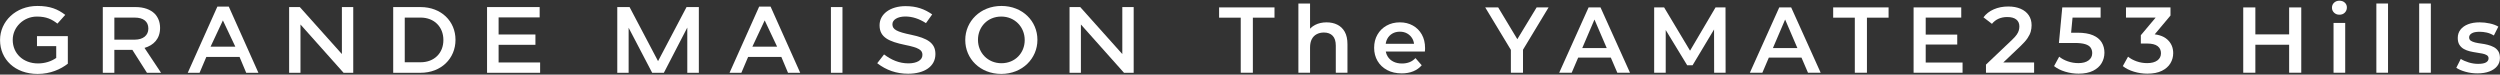 <?xml version="1.0" encoding="UTF-8"?>
<svg id="_レイヤー_1" data-name="レイヤー 1" xmlns="http://www.w3.org/2000/svg" width="268" height="8" viewBox="0 0 268 8">
  <rect x="0" y="0" width="268" height="8" fill="#333333" stroke="none"/>
  <g>
    <path d="M133.007,7.796V1.896h-2.32V.796h5.94v1.1h-2.32v5.9h-1.3Z" fill="#fff"/>
    <path d="M142.216,2.396c.427,0,.809.083,1.146.25.337.167.602.422.795.765.193.344.29.785.29,1.325v3.06h-1.25v-2.9c0-.473-.111-.827-.335-1.06s-.535-.35-.936-.35c-.293,0-.553.06-.779.18-.227.12-.402.298-.525.535s-.185.535-.185.895v2.7h-1.25V.376h1.25v3.52l-.271-.44c.187-.34.458-.602.815-.785.356-.183.768-.275,1.234-.275Z" fill="#fff"/>
    <path d="M150.257,7.866c-.594,0-1.111-.118-1.555-.355s-.787-.562-1.03-.975-.365-.883-.365-1.41c0-.533.118-1.005.355-1.415.236-.41.562-.732.979-.965.417-.233.892-.35,1.425-.35.521,0,.983.113,1.391.34.406.227.727.547.96.96.233.414.35.9.35,1.46,0,.053-.002.113-.005.18s-.009.13-.015.19h-4.45v-.83h3.79l-.49.26c.007-.306-.057-.576-.189-.81-.134-.233-.315-.417-.546-.55-.229-.133-.494-.2-.795-.2-.307,0-.574.067-.805.2-.229.133-.41.318-.54.555-.13.237-.195.515-.195.835v.2c0,.32.073.604.221.85.146.247.353.437.62.57.267.133.573.2.92.2.3,0,.569-.047.81-.14.24-.094.453-.24.64-.44l.671.77c-.24.28-.542.495-.905.645-.363.15-.778.225-1.245.225Z" fill="#fff"/>
    <path d="M161.966,7.796v-2.77l.29.8-3.04-5.03h1.39l2.44,4.05h-.78l2.46-4.05h1.28l-3.04,5.03.3-.8v2.77h-1.3Z" fill="#fff"/>
    <path d="M167.147,7.796l3.149-7h1.28l3.16,7h-1.36l-2.71-6.31h.521l-2.7,6.31h-1.34ZM168.597,6.176l.35-1.02h3.78l.35,1.02h-4.479Z" fill="#fff"/>
    <path d="M177.326,7.796V.796h1.069l3.061,5.11h-.561l3.01-5.11h1.07l.01,7h-1.229l-.01-5.07h.26l-2.561,4.27h-.579l-2.601-4.27h.3v5.07h-1.239Z" fill="#fff"/>
    <path d="M187.586,7.796l3.149-7h1.28l3.16,7h-1.36l-2.71-6.31h.521l-2.7,6.31h-1.34ZM189.036,6.176l.35-1.02h3.78l.35,1.02h-4.479Z" fill="#fff"/>
    <path d="M198.836,7.796V1.896h-2.32V.796h5.94v1.1h-2.32v5.9h-1.3Z" fill="#fff"/>
    <path d="M206.437,6.706h3.95v1.09h-5.25V.796h5.109v1.09h-3.81v4.82ZM206.336,3.706h3.48v1.07h-3.48v-1.07Z" fill="#fff"/>
    <path d="M212.896,7.796v-.87l2.78-2.64c.233-.22.406-.413.521-.58.113-.167.188-.322.225-.465.036-.143.055-.278.055-.405,0-.32-.109-.568-.33-.745-.22-.177-.543-.265-.97-.265-.34,0-.648.06-.925.18-.276.12-.515.303-.715.55l-.91-.7c.273-.367.642-.652,1.104-.855.464-.203.982-.305,1.556-.305.506,0,.948.082,1.325.245.376.163.666.395.869.695.204.3.306.657.306,1.07,0,.227-.03.452-.09.675-.061.223-.174.458-.341.705-.166.247-.409.523-.729.83l-2.39,2.27-.271-.49h4.09v1.1h-5.16Z" fill="#fff"/>
    <path d="M222.825,7.896c-.493,0-.975-.072-1.444-.215-.471-.143-.865-.342-1.186-.595l.55-1.01c.254.207.562.373.926.5.363.127.741.19,1.135.19.46,0,.821-.096,1.085-.29.263-.193.395-.453.395-.78,0-.22-.055-.413-.165-.58-.109-.167-.303-.293-.58-.38-.276-.086-.654-.13-1.135-.13h-1.689l.359-3.81h4.11v1.09h-3.63l.68-.62-.27,2.85-.681-.61h1.41c.693,0,1.252.092,1.675.275.424.183.733.437.931.76.196.323.295.692.295,1.105,0,.407-.101.78-.3,1.12-.2.34-.506.614-.915.82-.41.207-.929.31-1.556.31Z" fill="#fff"/>
    <path d="M230.195,7.896c-.493,0-.975-.072-1.444-.215-.471-.143-.865-.342-1.186-.595l.561-1.01c.253.207.56.373.92.5.359.127.736.19,1.13.19.467,0,.83-.095,1.09-.285s.39-.448.39-.775c0-.32-.119-.573-.359-.76-.24-.187-.627-.28-1.16-.28h-.64v-.89l2-2.38.17.49h-3.761V.796h4.771v.87l-2,2.38-.68-.4h.39c.86,0,1.505.192,1.935.575.431.383.646.875.646,1.475,0,.394-.101.757-.3,1.09-.2.333-.505.602-.915.805-.41.204-.929.305-1.556.305Z" fill="#fff"/>
    <path d="M241.775,7.796h-1.3V.796h1.3v7ZM245.495,4.796h-3.83v-1.11h3.83v1.11ZM245.396.796h1.3v7h-1.3V.796Z" fill="#fff"/>
    <path d="M250.786,1.576c-.233,0-.425-.073-.575-.22s-.225-.323-.225-.53c0-.213.074-.392.225-.535s.342-.215.575-.215.425.068.575.205c.149.137.225.308.225.515,0,.22-.073.405-.22.555-.147.15-.34.225-.58.225ZM250.156,7.796V2.456h1.25v5.34h-1.25Z" fill="#fff"/>
    <path d="M254.746,7.796V.376h1.25v7.42h-1.25Z" fill="#fff"/>
    <path d="M259.336,7.796V.376h1.25v7.42h-1.25Z" fill="#fff"/>
    <path d="M265.575,7.866c-.446,0-.875-.059-1.285-.175-.409-.117-.734-.258-.975-.425l.48-.95c.239.153.526.28.859.38.333.1.667.15,1,.15.394,0,.679-.053.855-.16.177-.106.265-.25.265-.43,0-.146-.06-.258-.18-.335s-.277-.135-.471-.175-.408-.076-.645-.11-.474-.078-.71-.135-.452-.14-.646-.25c-.193-.11-.35-.258-.47-.445-.12-.187-.18-.433-.18-.74,0-.34.097-.635.29-.885s.465-.443.814-.58c.351-.136.766-.205,1.245-.205.36,0,.724.04,1.09.12.367.08.671.193.91.34l-.479.95c-.254-.153-.509-.258-.766-.315-.256-.057-.512-.085-.765-.085-.38,0-.662.057-.845.17-.184.114-.275.257-.275.43,0,.16.061.28.18.36.12.08.277.143.471.19s.408.085.645.115.472.075.705.135.448.142.646.245c.196.104.354.249.475.435.12.187.18.43.18.73,0,.333-.098.624-.295.87-.196.247-.475.438-.835.575-.359.136-.79.205-1.29.205Z" fill="#fff"/>
  </g>
  <g>
    <path d="M.005,4.301v-.02C.005,2.308,1.669.638,4.01.638c1.354,0,2.186.342,2.985.956l-.838.937c-.599-.463-1.178-.755-2.202-.755-1.432,0-2.59,1.138-2.59,2.486v.02c0,1.45,1.125,2.517,2.711,2.517.733,0,1.421-.217,1.952-.59v-1.262h-2.063v-1.077h3.307v2.959c-.766.594-1.865,1.096-3.24,1.096C1.602,7.924.005,6.354.005,4.301" fill="#fff"/>
    <polygon points="52.212 .758 57.851 .758 57.851 1.865 53.45 1.865 53.45 3.697 57.398 3.697 57.398 4.804 53.45 4.804 53.45 6.696 57.901 6.696 57.901 7.803 52.212 7.803 52.212 .758" fill="#fff"/>
    <path d="M11.021.758h3.523c.886,0,1.58.262,2.033.704.372.383.583.906.583,1.52v.02c0,1.158-.695,1.852-1.67,2.134l1.775,2.667h-1.512l-1.562-2.456h-1.933v2.456h-1.238V.758ZM14.454,4.251c.885,0,1.449-.463,1.449-1.178v-.02c0-.755-.543-1.167-1.459-1.167h-2.185v2.365h2.195Z" fill="#fff"/>
    <path d="M23.302.708h1.224l3.176,7.096h-1.308l-.714-1.701h-3.562l-.724,1.701h-1.268l3.176-7.096ZM25.227,5.005l-1.333-2.818-1.322,2.818h2.655Z" fill="#fff"/>
    <path d="M42.151.758h2.934c2.214,0,3.744,1.52,3.744,3.502v.02c0,1.983-1.529,3.523-3.744,3.523h-2.934V.758ZM43.389,1.885v4.79h1.696c1.479,0,2.446-.997,2.446-2.375v-.02c0-1.378-.966-2.395-2.446-2.395h-1.696Z" fill="#fff"/>
    <polygon points="30.994 .758 32.141 .758 36.651 5.795 36.651 .758 37.868 .758 37.868 7.803 36.831 7.803 32.211 2.625 32.211 7.803 30.994 7.803 30.994 .758" fill="#fff"/>
    <path d="M81.383.708h1.224l3.176,7.096h-1.308l-.714-1.701h-3.562l-.724,1.701h-1.268l3.176-7.096ZM83.308,5.005l-1.333-2.818-1.322,2.818h2.655Z" fill="#fff"/>
    <rect x="89.075" y=".758" width="1.238" height="7.045" fill="#fff"/>
    <path d="M94.038,6.777l.732-.942c.78.584,1.614.958,2.616.958.885,0,1.498-.339,1.498-.9v-.02c0-.504-.366-.761-1.88-1.063-1.698-.354-2.713-.799-2.713-2.089v-.02c0-1.208,1.164-2.043,2.783-2.043,1.188,0,2.029.313,2.857.886l-.667.936c-.734-.473-1.468-.71-2.213-.71-.839,0-1.383.358-1.383.821v.02c0,.543.456.799,2.028,1.121,1.723.362,2.581.881,2.581,2.049v.02c0,1.318-1.177,2.103-2.926,2.103-1.247,0-2.335-.373-3.313-1.127" fill="#fff"/>
    <path d="M103.476,4.301v-.02c0-1.982,1.606-3.643,3.878-3.643,2.271,0,3.857,1.64,3.857,3.623v.02c0,1.983-1.607,3.643-3.878,3.643-2.272,0-3.857-1.64-3.857-3.623M109.848,4.301v-.02c0-1.368-1.046-2.506-2.515-2.506s-2.494,1.117-2.494,2.486v.02c0,1.369,1.047,2.496,2.516,2.496,1.469,0,2.494-1.107,2.494-2.476" fill="#fff"/>
    <polygon points="114.655 .758 115.802 .758 120.312 5.795 120.312 .758 121.53 .758 121.53 7.803 120.493 7.803 115.873 2.625 115.873 7.803 114.655 7.803 114.655 .758" fill="#fff"/>
    <polygon points="73.597 .758 70.543 6.553 67.49 .758 66.172 .758 66.172 7.803 67.389 7.803 67.389 2.975 69.913 7.803 71.167 7.803 73.678 2.955 73.678 7.803 74.916 7.803 74.916 .758 73.597 .758" fill="#fff"/>
  </g>
</svg>